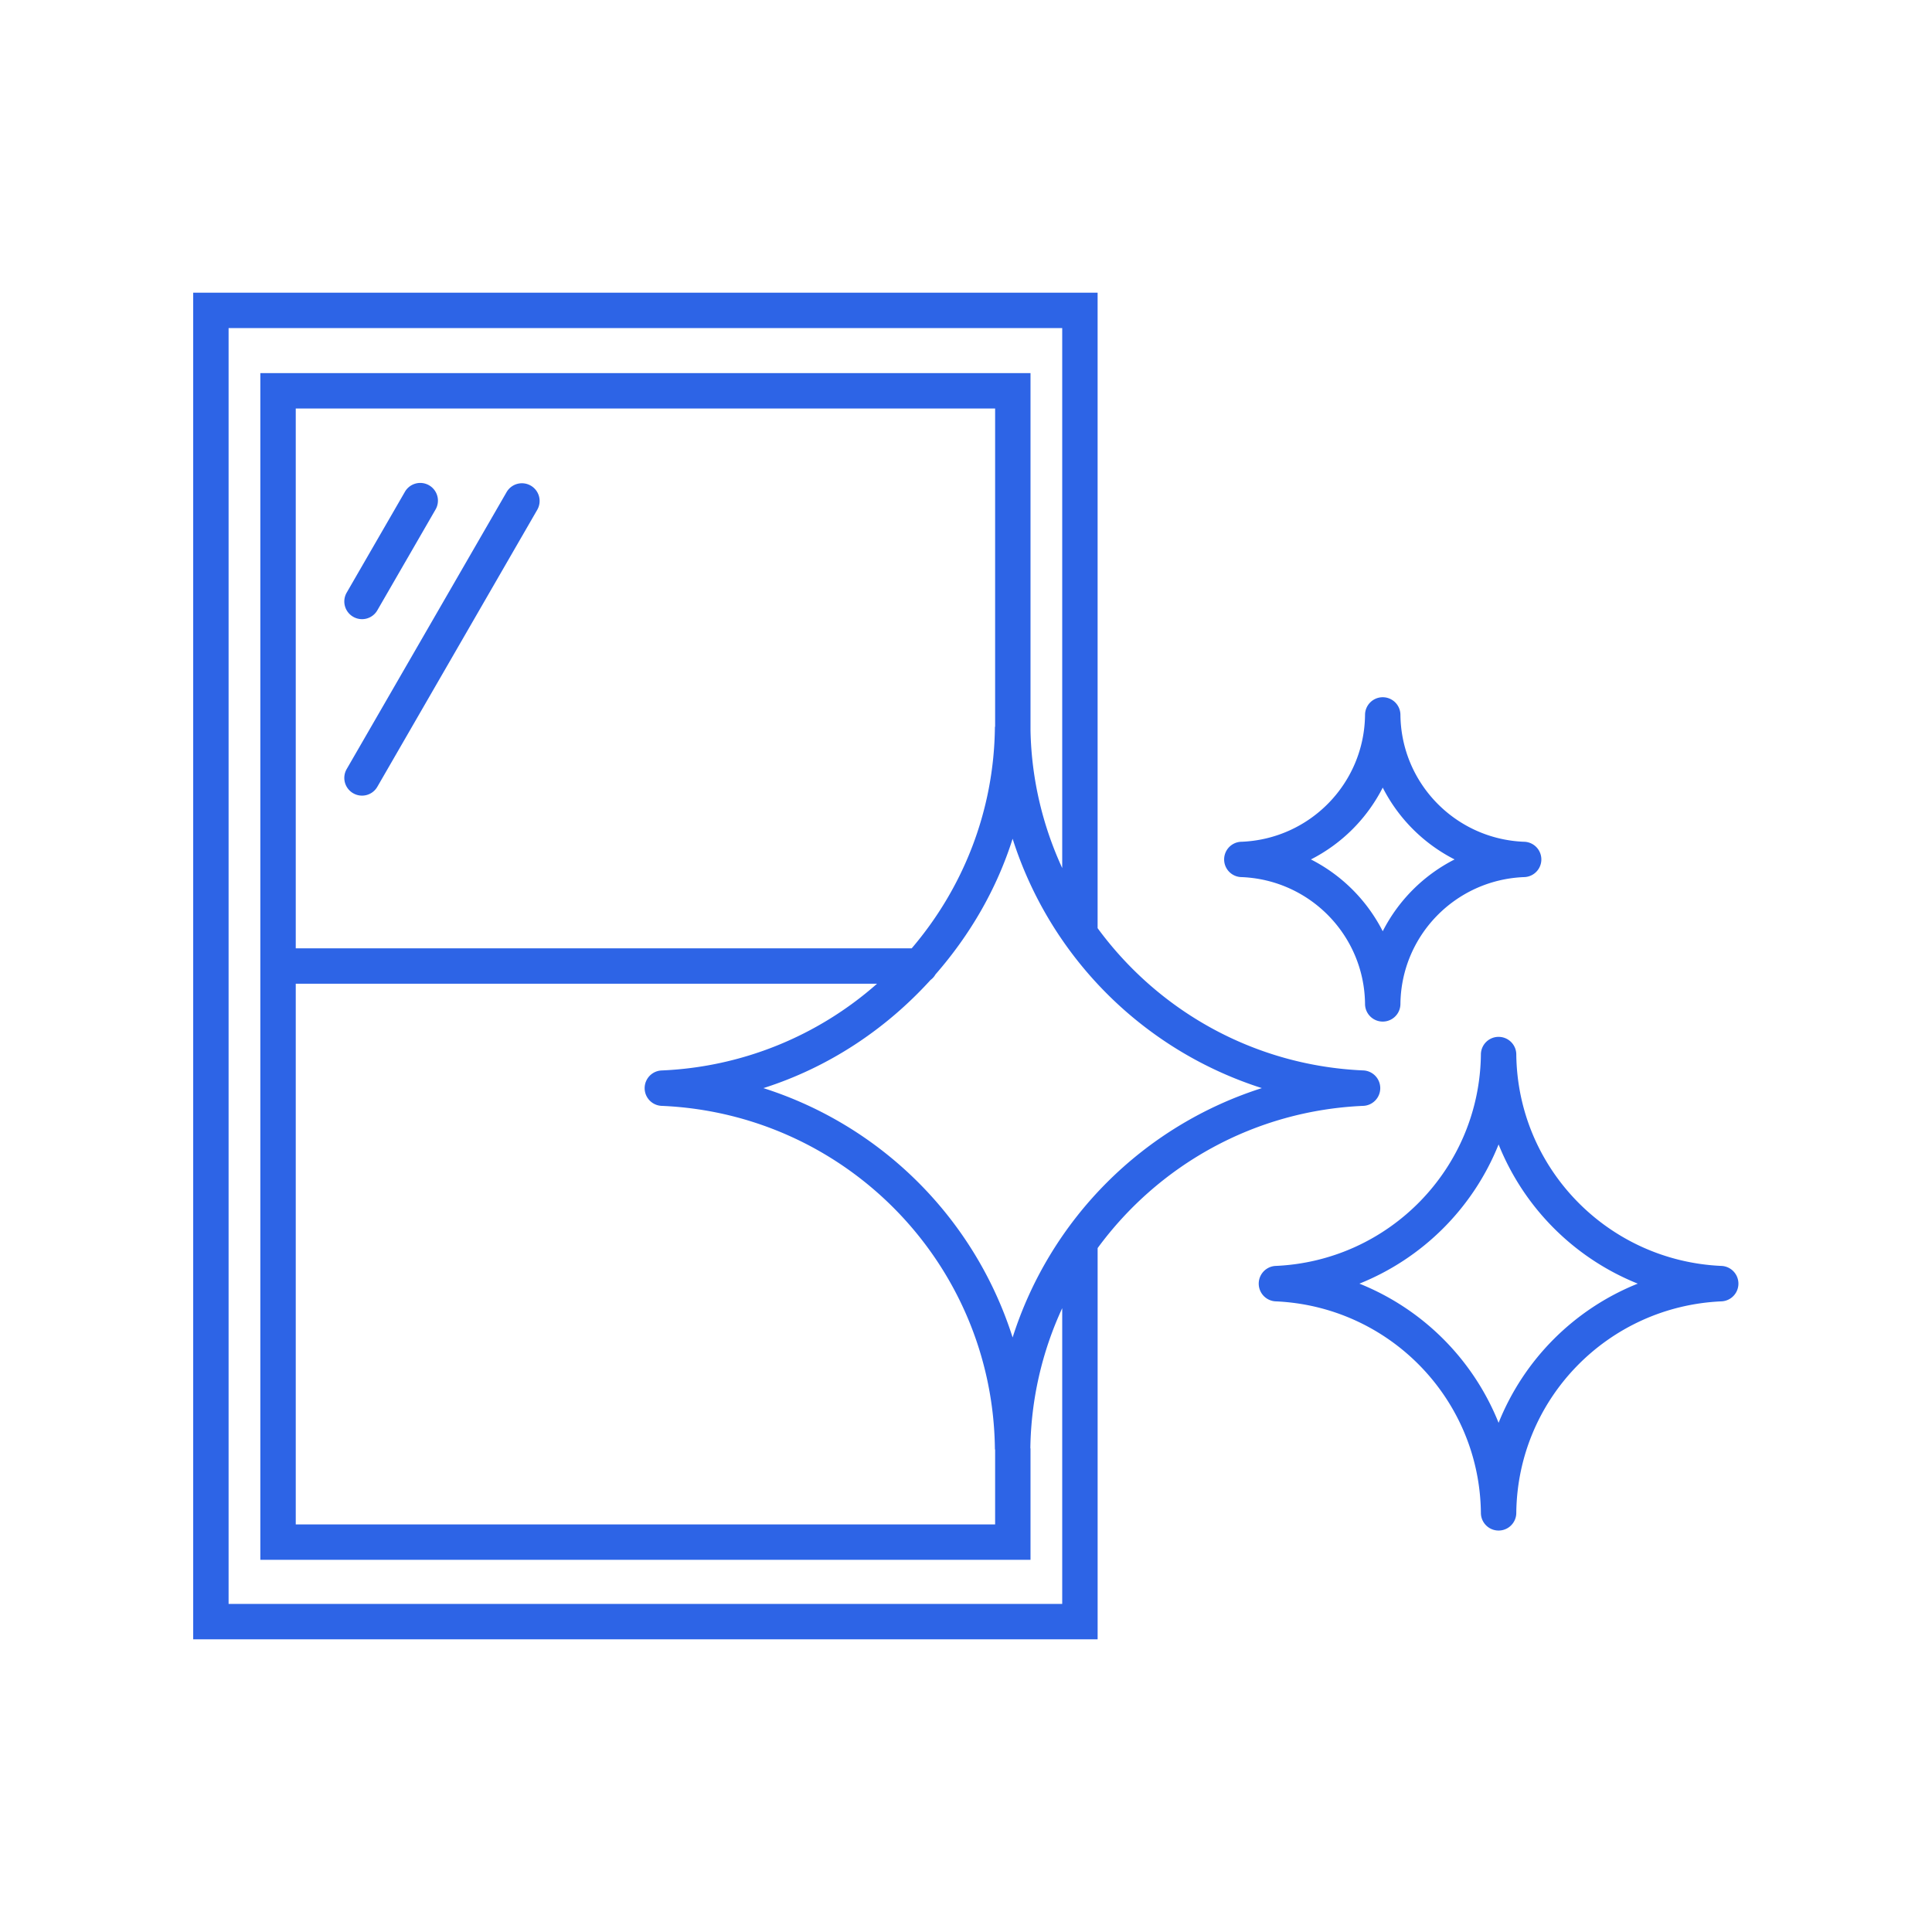 <svg xmlns="http://www.w3.org/2000/svg" xml:space="preserve" style="fill-rule:evenodd;clip-rule:evenodd;stroke-linejoin:round;stroke-miterlimit:2" viewBox="0 0 100 100"><path d="M70.585 57.238c-5.679.239-10.641 3.094-13.772 7.363v20.25H10V15.149h46.812v32.892c3.131 4.268 8.093 7.124 13.772 7.365a.918.918 0 0 1 .001 1.832M54.98 83.018V67.711a17.85 17.85 0 0 0-1.649 7.235c.001.014.008.025.008.039v5.751H13.475V19.312h39.864v18.512c.053 2.533.64 4.932 1.641 7.107V16.982H11.832v66.036zM34.241 57.239a.917.917 0 0 1 0-1.832 17.98 17.98 0 0 0 11.154-4.489H15.308v27.986h36.199v-3.858c-.001-.018-.011-.033-.011-.051-.106-9.554-7.684-17.353-17.255-17.756m12.949-8.155c2.641-3.094 4.259-7.079 4.306-11.439 0-.018.01-.033.011-.051v-16.45H15.308v27.94zM27.472 25.136a.916.916 0 0 1 .335 1.253l-8.276 14.334a.913.913 0 0 1-1.251.335.915.915 0 0 1-.335-1.252l8.276-14.334a.916.916 0 0 1 1.251-.336m-9.192 6.788a.914.914 0 0 1-.335-1.251l3.003-5.2a.916.916 0 1 1 1.586.916l-3.003 5.2a.913.913 0 0 1-1.251.335m34.133 37.303a19.87 19.87 0 0 1 12.9-12.907 19.88 19.88 0 0 1-12.9-12.907c-.831 2.626-2.22 4.994-3.993 7.023a.9.9 0 0 1-.255.287c-2.319 2.553-5.273 4.523-8.651 5.598a19.86 19.86 0 0 1 12.899 12.906m36.71-3.702a.918.918 0 0 1 0 1.832c-5.903.249-10.576 5.057-10.64 10.948a.916.916 0 0 1-1.832 0c-.066-5.891-4.74-10.699-10.642-10.948a.918.918 0 0 1 0-1.832c5.903-.251 10.578-5.061 10.642-10.952a.915.915 0 0 1 .916-.905c.503 0 .911.404.916.905.064 5.891 4.737 10.701 10.64 10.952m-11.556 8.12a12.95 12.95 0 0 1 7.203-7.204 12.97 12.97 0 0 1-7.203-7.206 12.97 12.97 0 0 1-7.204 7.206 12.96 12.96 0 0 1 7.204 7.204M64.276 45.399a.915.915 0 0 1 0-1.83c3.54-.15 6.34-3.032 6.378-6.564a.916.916 0 0 1 1.832 0c.039 3.532 2.841 6.415 6.379 6.564a.915.915 0 0 1 0 1.83c-3.537.15-6.34 3.032-6.379 6.563a.915.915 0 0 1-1.832-.002c-.038-3.53-2.838-6.412-6.378-6.561m7.294-4.633a8.5 8.5 0 0 1-3.717 3.718 8.5 8.5 0 0 1 3.717 3.717 8.5 8.5 0 0 1 3.719-3.717 8.5 8.5 0 0 1-3.719-3.718" style="fill:#2d64e6"/></svg>